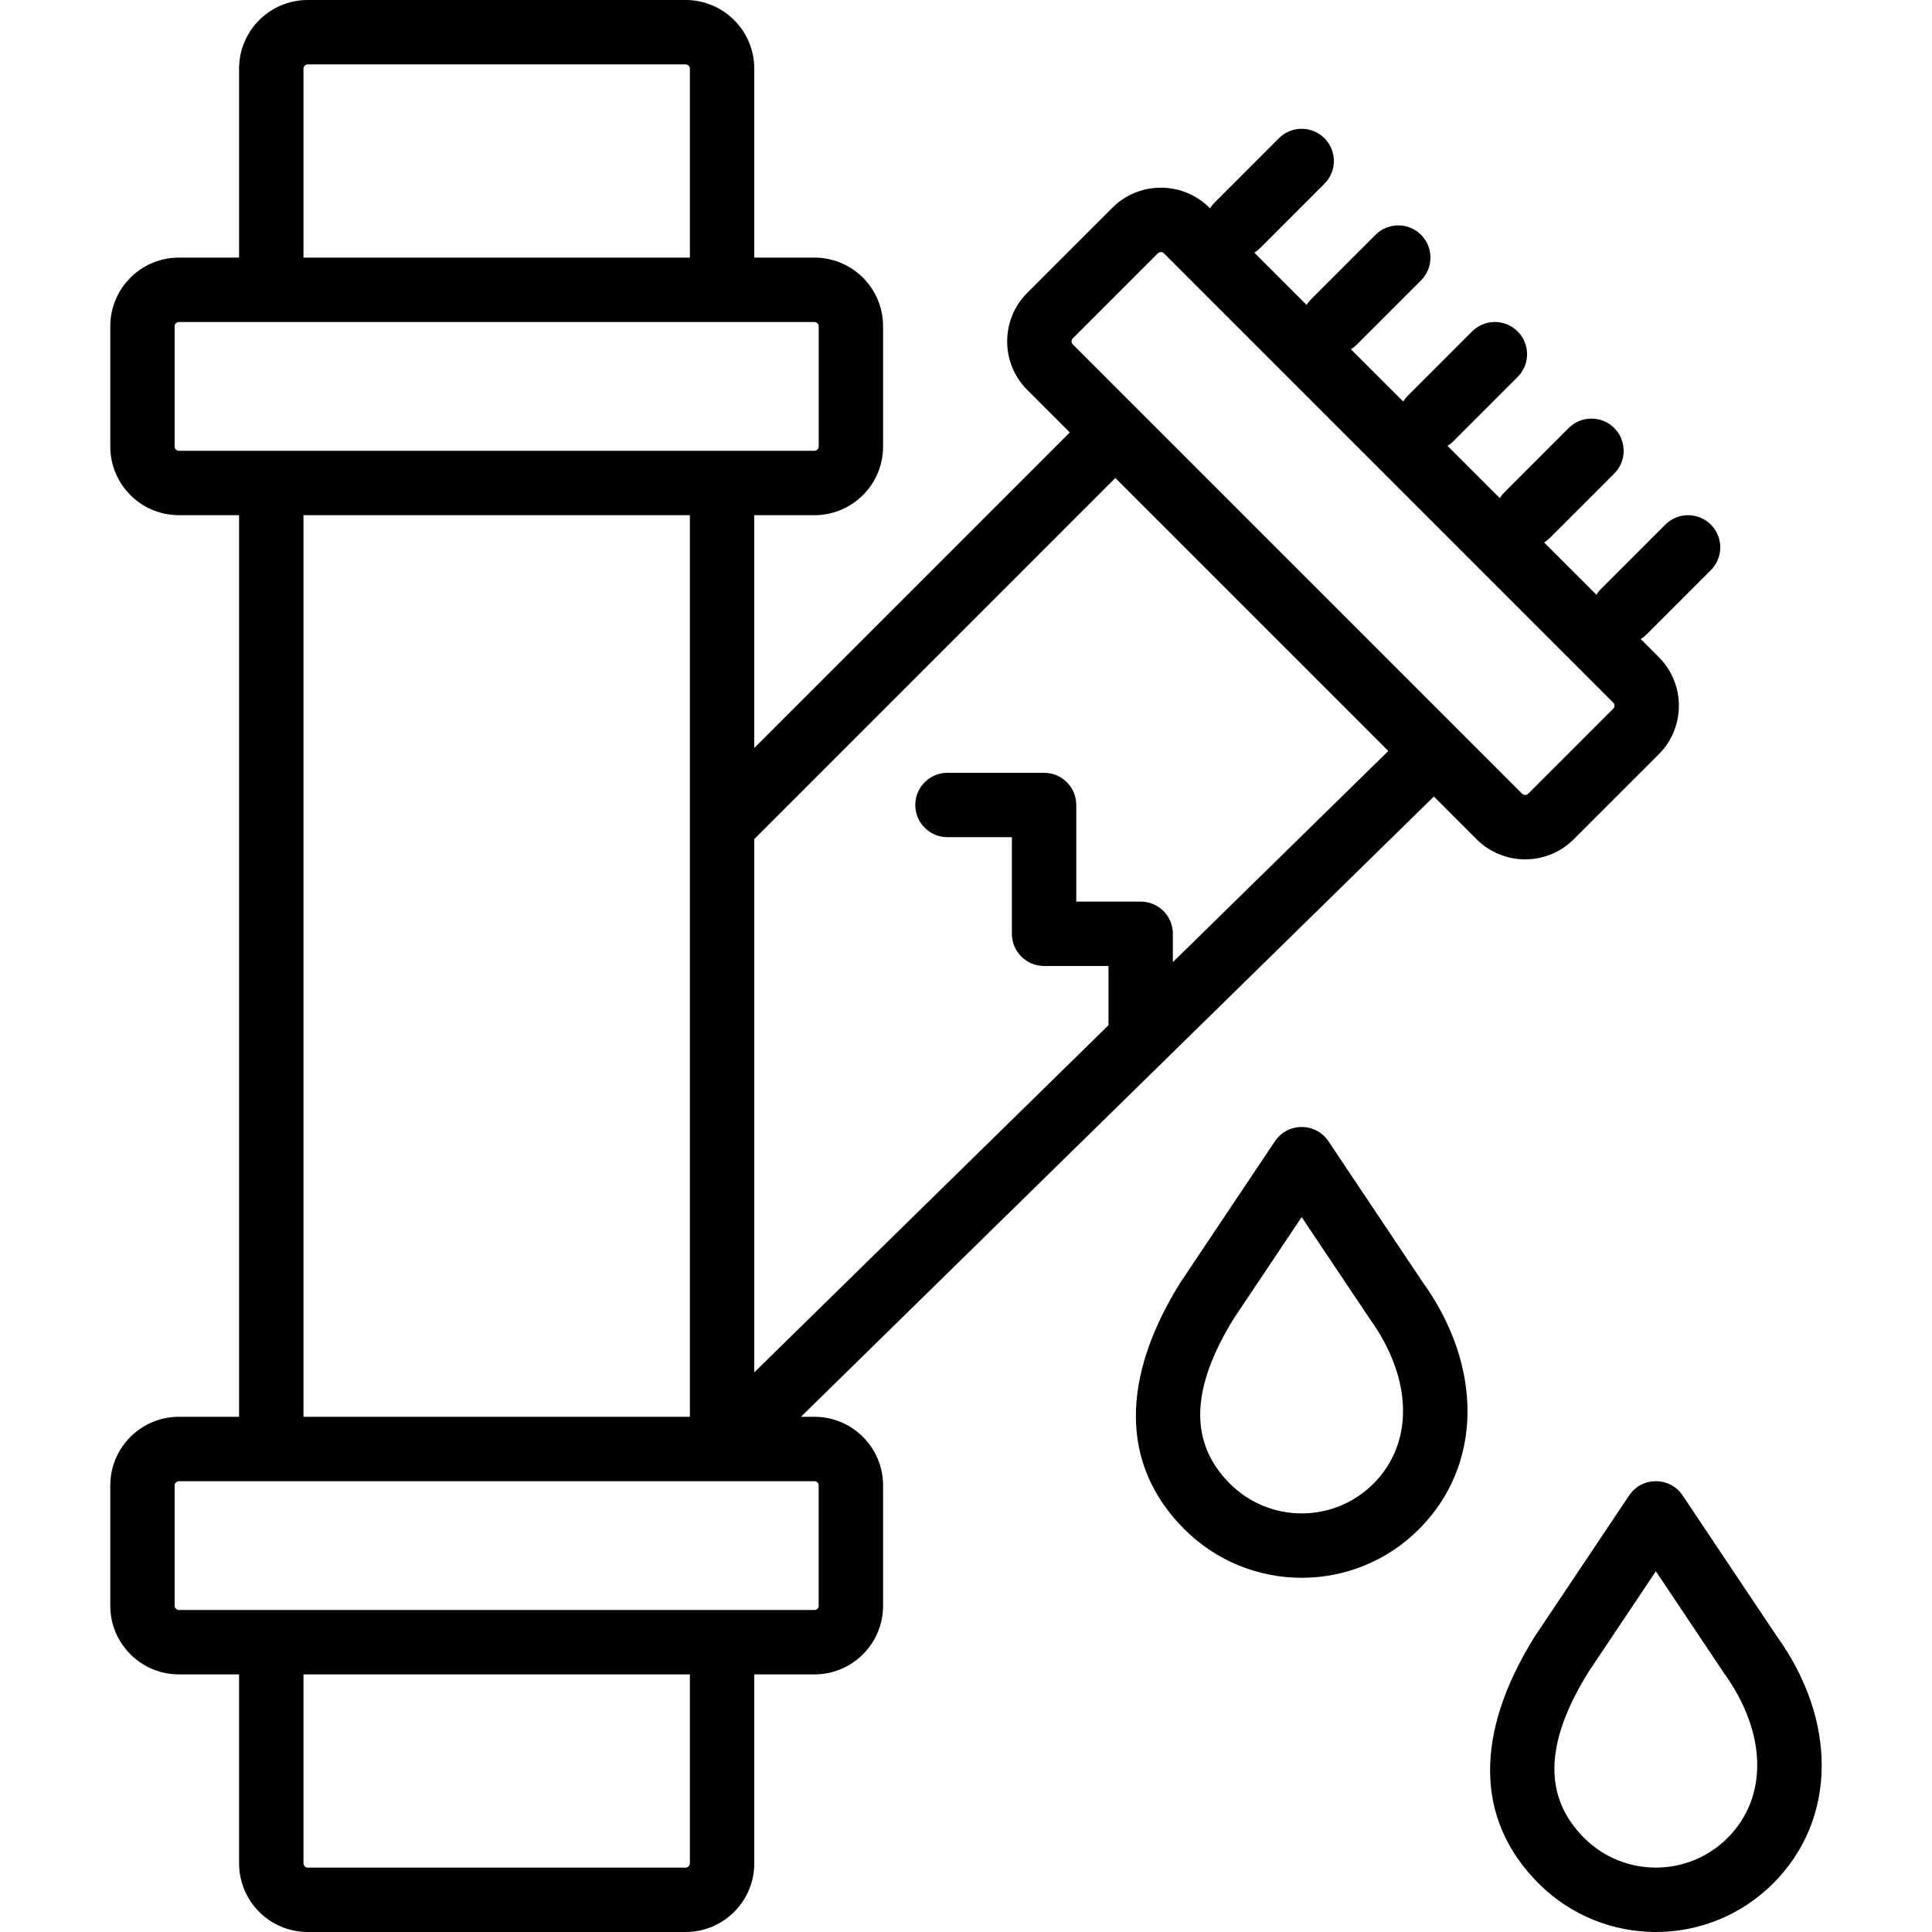 <?xml version="1.0" encoding="iso-8859-1"?>
<!-- Uploaded to: SVG Repo, www.svgrepo.com, Generator: SVG Repo Mixer Tools -->
<svg fill="#000000" height="800px" width="800px" version="1.1" id="Layer_1" xmlns="http://www.w3.org/2000/svg" xmlns:xlink="http://www.w3.org/1999/xlink" 
	 viewBox="0 0 512.002 512.002" xml:space="preserve">
<g>
	<g>
		<g>
			<path d="M417.055,222.42l22.535-22.535c7.113-7.113,7.113-18.634,0-25.747l-4.776-4.776c0.535-0.336,1.045-0.729,1.511-1.195
				l17.067-17.067c3.332-3.332,3.332-8.735,0-12.068c-3.332-3.333-8.735-3.333-12.068,0l-17.067,17.067
				c-0.466,0.466-0.86,0.975-1.195,1.511l-13.848-13.848c0.535-0.336,1.045-0.729,1.511-1.195l17.067-17.067
				c3.332-3.333,3.332-8.736,0-12.068c-3.333-3.332-8.736-3.332-12.068,0l-17.067,17.067c-0.466,0.466-0.86,0.975-1.195,1.511
				l-13.848-13.848c0.535-0.336,1.045-0.729,1.511-1.195l17.067-17.067c3.333-3.332,3.333-8.735,0-12.068
				c-3.332-3.332-8.735-3.332-12.068,0l-17.067,17.067c-0.466,0.466-0.86,0.975-1.195,1.511l-13.848-13.848
				c0.535-0.336,1.045-0.729,1.511-1.195l17.067-17.067c3.332-3.332,3.332-8.735,0-12.068c-3.333-3.332-8.735-3.332-12.068,0
				l-17.067,17.067c-0.466,0.466-0.86,0.975-1.195,1.511l-13.848-13.848c0.535-0.336,1.045-0.729,1.511-1.195l17.067-17.067
				c3.333-3.332,3.333-8.735,0-12.068c-3.332-3.332-8.735-3.332-12.068,0l-17.067,17.067c-0.466,0.466-0.859,0.975-1.195,1.511
				l-0.146-0.146c-7.104-7.104-18.634-7.104-25.738,0L272.241,77.6c-7.104,7.104-7.104,18.634,0,25.738l11.266,11.266
				l-83.618,83.625v-61.696h15.936c10.055,0,18.202-8.147,18.202-18.202V86.468c0-10.055-8.147-18.202-18.202-18.202h-15.933V18.202
				C199.891,8.147,191.744,0,181.689,0H81.559C71.505,0,63.358,8.147,63.358,18.202v50.065h-15.93
				c-10.055,0-18.202,8.147-18.202,18.202v31.863c0,10.055,8.147,18.202,18.202,18.202h15.927v238.933H47.428
				c-10.055,0-18.202,8.147-18.202,18.202v31.863c0,10.055,8.147,18.202,18.202,18.202h15.932v50.065
				c0,10.055,8.147,18.202,18.202,18.202h100.13c10.055,0,18.202-8.147,18.202-18.202v-50.065h15.932
				c10.055,0,18.202-8.147,18.202-18.202v-31.863c0-10.055-8.147-18.202-18.202-18.202h-3.568l167.732-164.38l11.326,11.326
				C398.418,229.516,409.943,229.516,417.055,222.42z M80.424,18.202c0-0.629,0.506-1.135,1.135-1.135h100.13
				c0.629,0,1.135,0.506,1.135,1.135v50.065h-102.4V18.202z M46.293,118.332V86.468c0-0.629,0.506-1.135,1.135-1.135h24.463h119.467
				h24.467c0.629,0,1.135,0.506,1.135,1.135v31.863c0,0.629-0.506,1.135-1.135,1.135h-24.469H71.888H47.428
				C46.799,119.467,46.293,118.961,46.293,118.332z M80.422,136.533h102.4v238.933h-102.4V136.533z M182.826,493.798
				c0,0.629-0.506,1.135-1.135,1.135H81.561c-0.629,0-1.135-0.506-1.135-1.135v-50.065h102.4V493.798z M216.959,393.668v31.863
				c0,0.629-0.506,1.135-1.135,1.135h-24.465H71.893H47.428c-0.629,0-1.135-0.506-1.135-1.135v-31.863
				c0-0.629,0.506-1.135,1.135-1.135h24.461h119.388c0.156,0.003,0.311,0.006,0.468,0h24.08
				C216.453,392.533,216.959,393.039,216.959,393.668z M367.918,199.021l-57.094,55.952v-7.507c0-4.713-3.82-8.533-8.533-8.533
				h-17.067v-25.6c0-4.713-3.82-8.533-8.533-8.533h-25.6c-4.713,0-8.533,3.821-8.533,8.533c0,4.713,3.82,8.533,8.533,8.533h17.067
				v25.6c0,4.713,3.82,8.533,8.533,8.533h17.067v15.699l-93.867,91.99V222.363l95.683-95.691l18.846,18.846L367.918,199.021z
				 M326.951,133.913l-25.341-25.344c-0.009-0.009-0.018-0.016-0.027-0.024l-17.274-17.274c-0.439-0.439-0.439-1.163,0-1.602
				l22.536-22.537c0.439-0.439,1.163-0.439,1.602,0l119.074,119.074c0.448,0.448,0.448,1.163,0,1.611l-22.528,22.528
				c-0.441,0.44-1.171,0.44-1.611,0L326.951,133.913z"/>
			<path d="M352.053,302.452c-3.379-5.05-10.804-5.051-14.184-0.001l-25.062,37.444c-15.878,25.489-15.892,48.4,1.056,65.358
				c17.175,17.175,45.013,17.175,62.186,0.002c17.004-17.014,16.989-43.305,0.884-65.609L352.053,302.452z M363.979,393.189
				c-10.507,10.507-27.538,10.507-38.046-0.002c-10.684-10.691-10.676-24.948,1.21-44.034l17.817-26.613l17.964,26.848
				C374.602,365.571,374.612,382.55,363.979,393.189z"/>
			<path d="M470.8,433.513l-24.88-37.194c-3.379-5.05-10.804-5.051-14.184-0.001l-25.062,37.444
				c-15.878,25.489-15.892,48.4,1.056,65.358c17.175,17.175,45.013,17.175,62.186,0.002
				C486.919,482.107,486.905,455.816,470.8,433.513z M457.846,487.055c-10.507,10.507-27.538,10.507-38.047-0.002
				c-10.684-10.691-10.676-24.948,1.21-44.034l17.817-26.613l17.964,26.848C468.469,459.438,468.478,476.416,457.846,487.055z"/>
		</g>
	</g>
</g>
</svg>